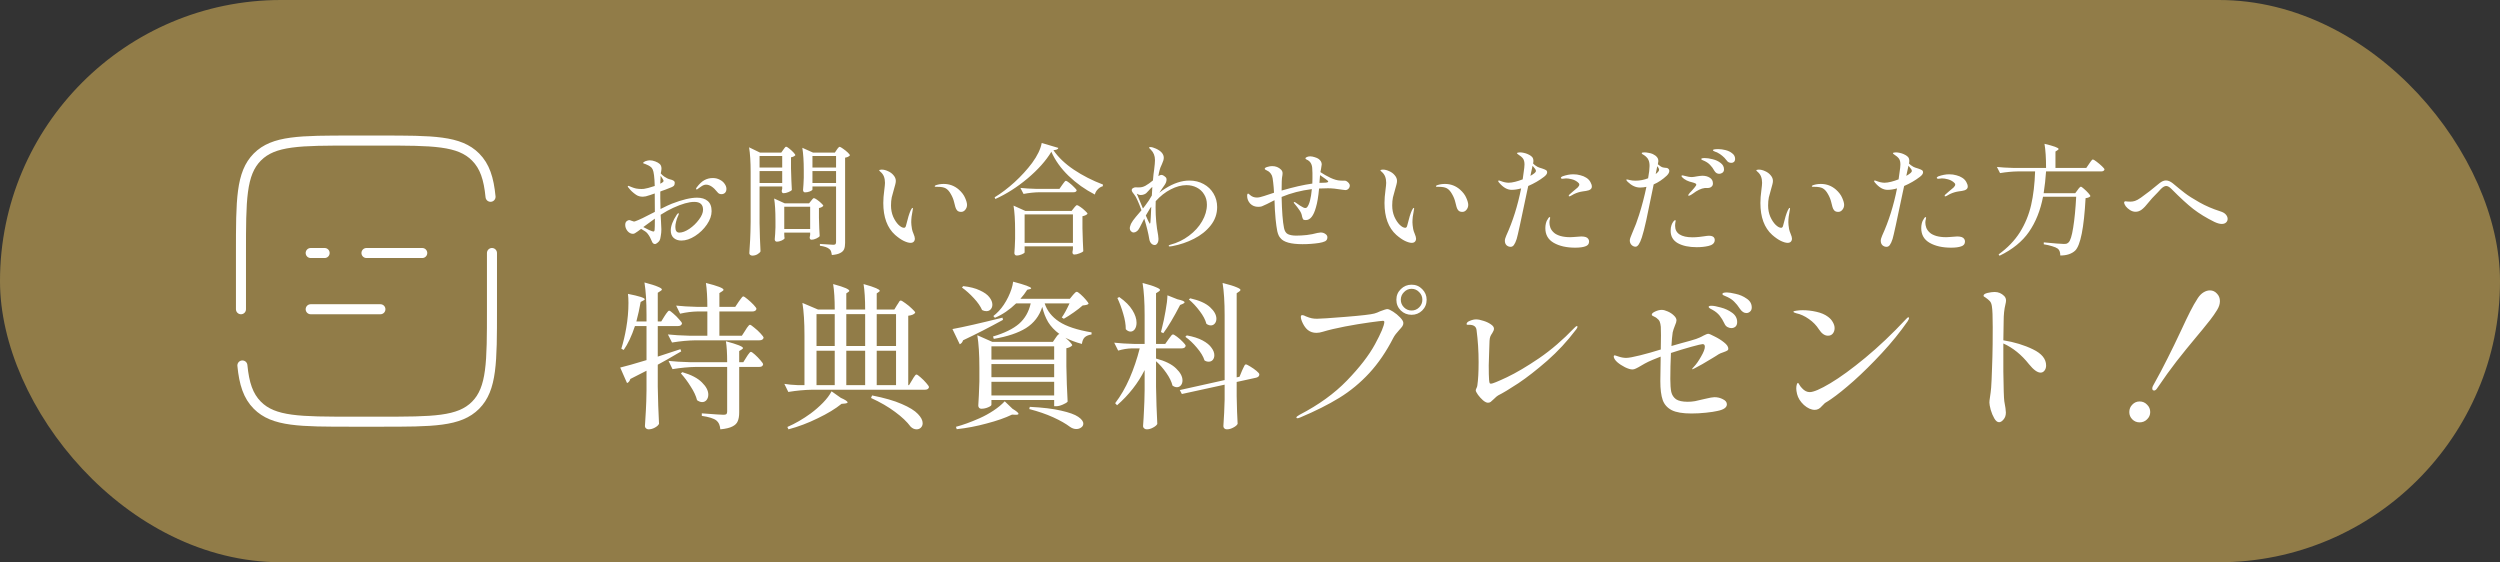 <svg width="249" height="56" viewBox="0 0 249 56" fill="none" xmlns="http://www.w3.org/2000/svg">
<rect x="0" y="0" width="249" height="56" fill="#333333" stroke="none"/>
<rect width="249" height="56" rx="28" fill="#917C48"/>
<path d="M24 30.8V25.2C24 19.921 24 17.28 25.628 15.641C27.254 14 29.874 14 35.111 14H37.889C43.126 14 45.746 14 47.372 15.641C48.281 16.555 48.682 17.78 48.858 19.6M49 25.2V30.8C49 36.079 49 38.72 47.372 40.359C45.746 42 43.126 42 37.889 42H35.111C29.874 42 27.254 42 25.628 40.359C24.719 39.445 24.318 38.22 24.142 36.4M30.944 30.8H37.889M30.944 25.2H32.333M42.056 25.2H36.5" stroke="white" stroke-linecap="round"/>
<path d="M69.424 19.688C69.872 19.688 70.224 19.796 70.48 20.012C70.744 20.228 70.876 20.568 70.876 21.032C70.876 21.464 70.72 21.908 70.408 22.364C70.096 22.82 69.704 23.2 69.232 23.504C68.76 23.808 68.304 23.96 67.864 23.96C67.552 23.96 67.296 23.872 67.096 23.696C66.904 23.52 66.808 23.272 66.808 22.952C66.808 22.512 67.008 21.988 67.408 21.38C67.48 21.284 67.532 21.236 67.564 21.236C67.596 21.236 67.612 21.256 67.612 21.296C67.612 21.336 67.572 21.44 67.492 21.608C67.436 21.736 67.384 21.896 67.336 22.088C67.288 22.272 67.264 22.444 67.264 22.604C67.264 22.98 67.396 23.168 67.66 23.168C67.948 23.168 68.28 23.044 68.656 22.796C69.032 22.54 69.352 22.232 69.616 21.872C69.888 21.512 70.024 21.184 70.024 20.888C70.024 20.368 69.732 20.108 69.148 20.108C68.612 20.108 67.916 20.304 67.06 20.696C66.668 20.872 66.248 21.104 65.8 21.392L65.836 22.064C65.86 22.448 65.872 22.708 65.872 22.844C65.872 23.068 65.852 23.288 65.812 23.504C65.78 23.72 65.744 23.864 65.704 23.936C65.656 24.024 65.58 24.108 65.476 24.188C65.372 24.268 65.296 24.308 65.248 24.308C65.096 24.308 64.988 24.216 64.924 24.032C64.812 23.744 64.676 23.496 64.516 23.288C64.452 23.2 64.368 23.12 64.264 23.048C64.16 22.976 64.024 22.892 63.856 22.796L63.532 23.036C63.412 23.124 63.316 23.188 63.244 23.228C63.18 23.268 63.112 23.288 63.04 23.288C62.84 23.288 62.66 23.196 62.5 23.012C62.348 22.82 62.272 22.616 62.272 22.4C62.272 22.24 62.316 22.12 62.404 22.04C62.5 21.96 62.588 21.92 62.668 21.92C62.716 21.92 62.796 21.944 62.908 21.992C63.028 22.04 63.104 22.064 63.136 22.064L63.232 22.052C63.592 21.932 64.256 21.616 65.224 21.104C65.224 20.248 65.22 19.636 65.212 19.268C64.884 19.388 64.588 19.484 64.324 19.556C64.156 19.58 64.056 19.592 64.024 19.592C63.76 19.592 63.536 19.528 63.352 19.4C63.048 19.192 62.804 18.964 62.62 18.716C62.556 18.652 62.524 18.6 62.524 18.56C62.524 18.528 62.544 18.512 62.584 18.512C62.616 18.512 62.672 18.532 62.752 18.572C62.832 18.604 62.892 18.628 62.932 18.644C63.044 18.692 63.184 18.736 63.352 18.776C63.528 18.808 63.708 18.824 63.892 18.824C64.004 18.824 64.084 18.82 64.132 18.812C64.34 18.788 64.7 18.692 65.212 18.524C65.188 17.66 65.12 17.112 65.008 16.88C64.952 16.752 64.868 16.652 64.756 16.58C64.652 16.508 64.548 16.452 64.444 16.412C64.348 16.372 64.284 16.344 64.252 16.328C64.228 16.32 64.188 16.308 64.132 16.292C64.084 16.276 64.06 16.256 64.06 16.232C64.06 16.176 64.136 16.116 64.288 16.052C64.456 15.996 64.596 15.968 64.708 15.968C64.892 15.968 65.076 16.004 65.26 16.076C65.452 16.148 65.6 16.232 65.704 16.328C65.824 16.432 65.884 16.592 65.884 16.808C65.884 16.872 65.876 16.944 65.86 17.024C65.844 17.104 65.832 17.164 65.824 17.204C65.824 17.236 65.82 17.26 65.812 17.276C65.932 17.412 66.048 17.516 66.16 17.588C66.368 17.732 66.56 17.824 66.736 17.864C66.888 17.896 67.004 17.94 67.084 17.996C67.164 18.044 67.204 18.116 67.204 18.212C67.204 18.332 67.18 18.424 67.132 18.488C67.084 18.544 67.004 18.596 66.892 18.644L66.256 18.896C66.16 18.928 66.068 18.96 65.98 18.992C65.9 19.024 65.828 19.052 65.764 19.076V19.724C65.764 19.972 65.772 20.336 65.788 20.816C66.348 20.536 66.724 20.36 66.916 20.288C67.948 19.888 68.784 19.688 69.424 19.688ZM65.8 17.504C65.784 17.728 65.776 17.904 65.776 18.032L65.764 18.296C65.828 18.272 65.872 18.248 65.896 18.224C65.92 18.208 65.956 18.184 66.004 18.152C66.06 18.112 66.088 18.068 66.088 18.02C66.088 17.972 66.064 17.912 66.016 17.84C66 17.808 65.928 17.696 65.8 17.504ZM70.996 17.732C71.252 17.732 71.484 17.788 71.692 17.9C71.9 18.004 72.06 18.14 72.172 18.308C72.292 18.476 72.352 18.644 72.352 18.812C72.352 18.98 72.304 19.112 72.208 19.208C72.112 19.296 71.996 19.34 71.86 19.34C71.684 19.34 71.548 19.272 71.452 19.136C71.06 18.64 70.684 18.392 70.324 18.392C70.164 18.392 69.992 18.46 69.808 18.596C69.736 18.636 69.656 18.692 69.568 18.764C69.48 18.836 69.424 18.872 69.4 18.872C69.352 18.872 69.328 18.848 69.328 18.8C69.328 18.768 69.348 18.724 69.388 18.668C69.652 18.316 69.912 18.072 70.168 17.936C70.424 17.8 70.7 17.732 70.996 17.732ZM65.2 22.892C65.216 22.78 65.224 22.408 65.224 21.776C64.968 21.952 64.584 22.232 64.072 22.616C64.208 22.696 64.396 22.792 64.636 22.904C64.876 23.008 65.02 23.06 65.068 23.06C65.148 23.06 65.192 23.004 65.2 22.892ZM78.016 14.912C78.04 14.88 78.072 14.836 78.112 14.78C78.152 14.724 78.184 14.684 78.208 14.66C78.24 14.628 78.272 14.612 78.304 14.612C78.352 14.612 78.452 14.672 78.604 14.792C78.756 14.912 78.896 15.04 79.024 15.176C79.152 15.312 79.216 15.408 79.216 15.464C79.112 15.568 78.968 15.636 78.784 15.668V16.772C78.808 17.7 78.836 18.416 78.868 18.92C78.82 18.992 78.704 19.064 78.52 19.136C78.344 19.208 78.188 19.244 78.052 19.244C77.924 19.244 77.86 19.164 77.86 19.004C77.868 18.996 77.884 18.928 77.908 18.8V18.572H75.652V22.22C75.668 23.212 75.7 24.152 75.748 25.04C75.692 25.144 75.588 25.24 75.436 25.328C75.284 25.416 75.116 25.46 74.932 25.46C74.852 25.46 74.78 25.436 74.716 25.388C74.66 25.34 74.632 25.284 74.632 25.22C74.664 24.748 74.692 24.292 74.716 23.852C74.74 23.404 74.756 22.82 74.764 22.1V17.132C74.764 16.124 74.712 15.304 74.608 14.672L75.7 15.2H77.812L78.016 14.912ZM80.92 18.872C80.92 18.928 80.836 18.992 80.668 19.064C80.508 19.128 80.344 19.16 80.176 19.16C80.12 19.16 80.072 19.136 80.032 19.088C80 19.04 79.984 18.984 79.984 18.92C80.016 18.592 80.04 18.184 80.056 17.696V16.964C80.056 16.068 80.008 15.32 79.912 14.72L80.98 15.2H83.152L83.344 14.912C83.36 14.888 83.388 14.848 83.428 14.792C83.468 14.736 83.504 14.696 83.536 14.672C83.568 14.64 83.6 14.624 83.632 14.624C83.68 14.624 83.788 14.684 83.956 14.804C84.132 14.924 84.292 15.052 84.436 15.188C84.58 15.324 84.652 15.42 84.652 15.476C84.612 15.524 84.548 15.572 84.46 15.62C84.372 15.66 84.276 15.688 84.172 15.704V24.2C84.172 24.456 84.14 24.66 84.076 24.812C84.012 24.972 83.884 25.1 83.692 25.196C83.508 25.3 83.228 25.368 82.852 25.4C82.828 25.248 82.8 25.124 82.768 25.028C82.736 24.932 82.68 24.856 82.6 24.8C82.432 24.648 82.12 24.54 81.664 24.476V24.296C82.408 24.352 82.852 24.38 82.996 24.38C83.1 24.38 83.172 24.36 83.212 24.32C83.252 24.272 83.272 24.2 83.272 24.104V18.572H80.92V18.872ZM77.908 16.688V15.536H75.652V16.688H77.908ZM83.272 16.688V15.536H80.92V16.688H83.272ZM75.652 17.036V18.224H77.908V17.036H75.652ZM80.92 17.036V18.224H83.272V17.036H80.92ZM78.112 23.372C78.12 23.452 78.124 23.524 78.124 23.588C78.132 23.652 78.14 23.696 78.148 23.72C78.132 23.792 78.04 23.868 77.872 23.948C77.704 24.028 77.532 24.068 77.356 24.068C77.3 24.068 77.252 24.044 77.212 23.996C77.18 23.948 77.164 23.892 77.164 23.828C77.196 23.524 77.22 23.132 77.236 22.652V21.944C77.236 21.032 77.192 20.308 77.104 19.772L78.16 20.252H80.584L80.788 20C80.804 19.976 80.832 19.94 80.872 19.892C80.912 19.836 80.948 19.796 80.98 19.772C81.012 19.748 81.044 19.736 81.076 19.736C81.124 19.736 81.224 19.788 81.376 19.892C81.528 19.996 81.668 20.112 81.796 20.24C81.932 20.36 82 20.448 82 20.504C81.904 20.616 81.76 20.688 81.568 20.72V21.68C81.584 22.464 81.608 23.076 81.64 23.516C81.6 23.588 81.488 23.668 81.304 23.756C81.128 23.836 80.972 23.876 80.836 23.876C80.708 23.876 80.644 23.796 80.644 23.636C80.652 23.62 80.668 23.544 80.692 23.408V23.168H78.112V23.372ZM78.112 20.588V22.808H80.692V20.588H78.112ZM90.688 24.188C90.512 24.188 90.288 24.124 90.016 23.996C89.752 23.868 89.464 23.668 89.152 23.396C88.368 22.692 87.976 21.632 87.976 20.216C87.976 19.84 88.008 19.42 88.072 18.956C88.12 18.588 88.144 18.34 88.144 18.212C88.144 17.972 88.108 17.76 88.036 17.576C87.964 17.392 87.84 17.228 87.664 17.084C87.6 17.028 87.568 16.988 87.568 16.964C87.568 16.94 87.592 16.924 87.64 16.916C87.696 16.9 87.752 16.892 87.808 16.892C88.016 16.892 88.228 16.944 88.444 17.048C88.668 17.144 88.852 17.28 88.996 17.456C89.148 17.632 89.224 17.82 89.224 18.02C89.224 18.124 89.204 18.248 89.164 18.392C89.132 18.536 89.092 18.68 89.044 18.824C88.948 19.144 88.872 19.424 88.816 19.664C88.768 19.896 88.744 20.164 88.744 20.468C88.744 20.868 88.816 21.24 88.96 21.584C89.112 21.92 89.288 22.188 89.488 22.388C89.696 22.588 89.88 22.688 90.04 22.688C90.144 22.688 90.212 22.608 90.244 22.448C90.412 21.744 90.568 21.24 90.712 20.936C90.784 20.784 90.844 20.708 90.892 20.708C90.916 20.708 90.928 20.732 90.928 20.78C90.928 20.78 90.916 20.852 90.892 20.996C90.804 21.404 90.76 21.784 90.76 22.136C90.76 22.296 90.784 22.52 90.832 22.808C90.856 22.944 90.908 23.104 90.988 23.288C91.076 23.496 91.12 23.656 91.12 23.768C91.12 23.896 91.08 24 91 24.08C90.928 24.152 90.824 24.188 90.688 24.188ZM95.728 21.104C95.56 21.104 95.432 21.06 95.344 20.972C95.256 20.884 95.192 20.764 95.152 20.612C95.144 20.58 95.104 20.424 95.032 20.144C94.968 19.864 94.856 19.588 94.696 19.316C94.544 19.044 94.372 18.856 94.18 18.752C93.996 18.656 93.74 18.608 93.412 18.608H93.208C93.136 18.608 93.1 18.588 93.1 18.548C93.1 18.508 93.144 18.472 93.232 18.44C93.472 18.36 93.728 18.32 94 18.32C94.568 18.32 95.068 18.508 95.5 18.884C95.796 19.148 96.004 19.424 96.124 19.712C96.252 20 96.316 20.232 96.316 20.408C96.316 20.592 96.256 20.756 96.136 20.9C96.024 21.036 95.888 21.104 95.728 21.104ZM104.716 15.116C104.18 16.004 103.392 16.888 102.352 17.768C101.312 18.64 100.24 19.324 99.136 19.82L99.064 19.652C99.712 19.26 100.372 18.76 101.044 18.152C101.716 17.536 102.3 16.896 102.796 16.232C103.324 15.512 103.644 14.848 103.756 14.24L105.412 14.732C105.396 14.804 105.348 14.856 105.268 14.888C105.188 14.92 105.072 14.944 104.92 14.96C105.408 15.672 106.088 16.32 106.96 16.904C107.832 17.488 108.796 17.98 109.852 18.38L109.84 18.548C109.64 18.604 109.468 18.712 109.324 18.872C109.18 19.024 109.088 19.192 109.048 19.376C108.08 18.88 107.208 18.26 106.432 17.516C105.664 16.772 105.092 15.972 104.716 15.116ZM103.504 19.148C103.008 19.156 102.488 19.212 101.944 19.316L101.632 18.716C102.072 18.764 102.604 18.796 103.228 18.812H105.52L105.796 18.416C105.828 18.368 105.872 18.308 105.928 18.236C105.984 18.156 106.028 18.1 106.06 18.068C106.1 18.028 106.136 18.008 106.168 18.008C106.216 18.008 106.328 18.076 106.504 18.212C106.68 18.348 106.844 18.496 106.996 18.656C107.156 18.808 107.236 18.912 107.236 18.968C107.204 19.088 107.1 19.148 106.924 19.148H103.504ZM102.052 25.136C102.052 25.184 101.964 25.248 101.788 25.328C101.612 25.408 101.432 25.448 101.248 25.448C101.184 25.448 101.132 25.424 101.092 25.376C101.052 25.328 101.032 25.272 101.032 25.208C101.064 24.832 101.088 24.356 101.104 23.78V22.94C101.104 21.932 101.052 21.112 100.948 20.48L102.124 21.008H106.732L106.96 20.72C106.984 20.696 107.016 20.656 107.056 20.6C107.104 20.544 107.144 20.504 107.176 20.48C107.208 20.448 107.24 20.432 107.272 20.432C107.32 20.432 107.432 20.492 107.608 20.612C107.784 20.732 107.944 20.864 108.088 21.008C108.24 21.144 108.316 21.24 108.316 21.296C108.22 21.408 108.052 21.488 107.812 21.536V22.724C107.836 23.716 107.864 24.48 107.896 25.016C107.848 25.088 107.724 25.16 107.524 25.232C107.324 25.312 107.152 25.352 107.008 25.352C106.88 25.352 106.816 25.272 106.816 25.112C106.816 25.096 106.832 24.996 106.864 24.812V24.536H102.052V25.136ZM102.052 21.356V24.188H106.864V21.356H102.052ZM118.456 17.984C118.992 17.984 119.468 18.1 119.884 18.332C120.308 18.564 120.636 18.88 120.868 19.28C121.108 19.68 121.228 20.128 121.228 20.624C121.228 21.304 121.012 21.916 120.58 22.46C120.156 22.996 119.604 23.436 118.924 23.78C118.252 24.124 117.536 24.368 116.776 24.512C116.672 24.536 116.588 24.548 116.524 24.548C116.444 24.548 116.404 24.528 116.404 24.488C116.404 24.44 116.452 24.404 116.548 24.38C117.244 24.196 117.868 23.896 118.42 23.48C118.98 23.064 119.416 22.584 119.728 22.04C120.048 21.488 120.208 20.936 120.208 20.384C120.208 19.992 120.116 19.652 119.932 19.364C119.756 19.068 119.512 18.84 119.2 18.68C118.888 18.52 118.544 18.44 118.168 18.44C117.672 18.44 117.152 18.58 116.608 18.86C116.072 19.132 115.572 19.524 115.108 20.036C115.1 20.172 115.096 20.376 115.096 20.648C115.096 21.648 115.18 22.572 115.348 23.42C115.372 23.564 115.384 23.688 115.384 23.792C115.384 23.992 115.344 24.144 115.264 24.248C115.192 24.352 115.108 24.404 115.012 24.404C114.884 24.404 114.768 24.352 114.664 24.248C114.568 24.144 114.504 24.008 114.472 23.84C114.384 23.272 114.216 22.584 113.968 21.776C113.864 21.968 113.712 22.264 113.512 22.664C113.432 22.832 113.336 22.956 113.224 23.036C113.12 23.116 113.016 23.156 112.912 23.156C112.816 23.156 112.728 23.116 112.648 23.036C112.568 22.948 112.528 22.844 112.528 22.724C112.528 22.644 112.544 22.568 112.576 22.496C112.616 22.336 112.708 22.156 112.852 21.956C113.004 21.748 113.224 21.48 113.512 21.152L113.692 20.936C113.38 20.096 113.144 19.584 112.984 19.4C112.808 19.192 112.72 19.04 112.72 18.944C112.72 18.856 112.76 18.788 112.84 18.74C112.928 18.684 113.016 18.656 113.104 18.656L113.344 18.668C113.512 18.668 113.648 18.656 113.752 18.632C113.856 18.608 113.968 18.564 114.088 18.5C114.328 18.364 114.576 18.188 114.832 17.972C114.872 17.492 114.912 17.136 114.952 16.904C115.008 16.464 115.036 16.144 115.036 15.944C115.036 15.528 114.9 15.184 114.628 14.912C114.604 14.88 114.568 14.844 114.52 14.804C114.472 14.764 114.448 14.732 114.448 14.708C114.448 14.668 114.488 14.648 114.568 14.648C114.72 14.648 114.908 14.7 115.132 14.804C115.652 15.044 115.912 15.348 115.912 15.716C115.912 15.876 115.852 16.084 115.732 16.34C115.604 16.604 115.524 16.812 115.492 16.964C115.452 17.1 115.412 17.292 115.372 17.54C115.492 17.46 115.592 17.42 115.672 17.42C115.784 17.42 115.916 17.488 116.068 17.624C116.148 17.68 116.188 17.768 116.188 17.888C116.188 18.072 116.112 18.268 115.96 18.476C115.904 18.548 115.804 18.692 115.66 18.908C115.58 19.036 115.516 19.132 115.468 19.196C115.676 19.028 115.88 18.884 116.08 18.764C116.912 18.244 117.704 17.984 118.456 17.984ZM113.836 20.768C113.844 20.752 113.924 20.648 114.076 20.456C114.324 20.136 114.54 19.808 114.724 19.472L114.772 18.62C114.684 18.684 114.604 18.76 114.532 18.848C114.46 18.928 114.412 18.98 114.388 19.004C114.308 19.1 114.236 19.176 114.172 19.232C114.108 19.288 114.032 19.332 113.944 19.364C113.848 19.404 113.736 19.424 113.608 19.424C113.496 19.424 113.368 19.38 113.224 19.292L113.836 20.768ZM114.664 20.588C114.632 20.62 114.592 20.676 114.544 20.756C114.4 20.98 114.26 21.216 114.124 21.464C114.324 21.936 114.452 22.204 114.508 22.268L114.52 22.28C114.536 22.28 114.548 22.264 114.556 22.232C114.572 22.192 114.58 22.168 114.58 22.16L114.616 21.644C114.616 21.516 114.624 21.348 114.64 21.14L114.664 20.588ZM134.152 18.068C134.232 18.116 134.3 18.18 134.356 18.26C134.412 18.332 134.44 18.404 134.44 18.476C134.44 18.596 134.396 18.704 134.308 18.8C134.22 18.888 134.116 18.932 133.996 18.932C133.94 18.932 133.84 18.92 133.696 18.896C133.12 18.8 132.644 18.752 132.268 18.752C132.044 18.752 131.748 18.76 131.38 18.776C131.308 19.576 131.204 20.2 131.068 20.648C130.836 21.496 130.5 21.92 130.06 21.92C129.924 21.92 129.836 21.896 129.796 21.848C129.756 21.792 129.72 21.7 129.688 21.572C129.656 21.348 129.572 21.14 129.436 20.948C129.308 20.756 129.144 20.54 128.944 20.3C128.888 20.252 128.86 20.204 128.86 20.156C128.86 20.132 128.872 20.12 128.896 20.12C128.936 20.12 128.988 20.14 129.052 20.18C129.1 20.212 129.244 20.312 129.484 20.48C129.732 20.64 129.904 20.72 130 20.72C130.072 20.72 130.132 20.696 130.18 20.648C130.412 20.376 130.572 19.772 130.66 18.836C129.572 18.972 128.568 19.232 127.648 19.616C127.68 21.064 127.76 22.096 127.888 22.712C127.952 23.024 128.084 23.228 128.284 23.324C128.492 23.42 128.764 23.468 129.1 23.468C129.428 23.468 129.78 23.448 130.156 23.408C130.54 23.36 130.888 23.292 131.2 23.204C131.36 23.172 131.472 23.156 131.536 23.156C131.72 23.156 131.876 23.204 132.004 23.3C132.14 23.388 132.208 23.5 132.208 23.636C132.208 23.82 132.132 23.952 131.98 24.032C131.828 24.104 131.628 24.16 131.38 24.2C130.844 24.28 130.296 24.32 129.736 24.32C128.584 24.32 127.852 24.12 127.54 23.72C127.396 23.576 127.288 23.344 127.216 23.024C127.152 22.704 127.096 22.3 127.048 21.812C126.992 21.22 126.956 20.596 126.94 19.94L126.82 20C126.492 20.16 126.28 20.268 126.184 20.324C125.952 20.436 125.784 20.512 125.68 20.552C125.584 20.584 125.464 20.6 125.32 20.6C124.992 20.6 124.724 20.492 124.516 20.276C124.316 20.052 124.216 19.8 124.216 19.52C124.216 19.44 124.224 19.38 124.24 19.34C124.264 19.3 124.288 19.28 124.312 19.28C124.344 19.28 124.404 19.324 124.492 19.412C124.684 19.588 124.916 19.676 125.188 19.676C125.364 19.676 125.604 19.624 125.908 19.52L126.892 19.196C126.876 18.836 126.848 18.492 126.808 18.164C126.776 17.836 126.736 17.616 126.688 17.504C126.624 17.36 126.552 17.252 126.472 17.18C126.4 17.1 126.308 17.036 126.196 16.988C126.044 16.924 125.968 16.864 125.968 16.808C125.968 16.736 126.052 16.676 126.22 16.628C126.396 16.572 126.556 16.544 126.7 16.544C127.06 16.544 127.356 16.66 127.588 16.892C127.692 16.996 127.744 17.116 127.744 17.252C127.744 17.316 127.74 17.376 127.732 17.432C127.724 17.48 127.716 17.528 127.708 17.576C127.668 17.752 127.648 18.22 127.648 18.98C128.824 18.636 129.844 18.404 130.708 18.284L130.72 17.804C130.728 17.404 130.72 17.04 130.696 16.712C130.656 16.304 130.472 16.032 130.144 15.896C130.064 15.856 130.024 15.82 130.024 15.788C130.024 15.724 130.076 15.672 130.18 15.632C130.284 15.592 130.388 15.572 130.492 15.572C130.628 15.572 130.78 15.6 130.948 15.656C131.116 15.704 131.248 15.764 131.344 15.836C131.544 15.988 131.644 16.168 131.644 16.376C131.644 16.416 131.62 16.572 131.572 16.844C131.54 16.996 131.52 17.096 131.512 17.144C131.824 17.352 132.164 17.544 132.532 17.72C132.9 17.888 133.216 17.976 133.48 17.984C133.568 17.992 133.652 17.996 133.732 17.996C133.82 17.988 133.9 17.988 133.972 17.996C134.044 18.004 134.104 18.028 134.152 18.068ZM131.836 18.2C132.14 18.2 132.292 18.16 132.292 18.08C132.292 18.04 132.208 17.96 132.04 17.84C131.872 17.712 131.684 17.58 131.476 17.444L131.416 18.212L131.836 18.2ZM140.608 24.188C140.432 24.188 140.208 24.124 139.936 23.996C139.672 23.868 139.384 23.668 139.072 23.396C138.288 22.692 137.896 21.632 137.896 20.216C137.896 19.84 137.928 19.42 137.992 18.956C138.04 18.588 138.064 18.34 138.064 18.212C138.064 17.972 138.028 17.76 137.956 17.576C137.884 17.392 137.76 17.228 137.584 17.084C137.52 17.028 137.488 16.988 137.488 16.964C137.488 16.94 137.512 16.924 137.56 16.916C137.616 16.9 137.672 16.892 137.728 16.892C137.936 16.892 138.148 16.944 138.364 17.048C138.588 17.144 138.772 17.28 138.916 17.456C139.068 17.632 139.144 17.82 139.144 18.02C139.144 18.124 139.124 18.248 139.084 18.392C139.052 18.536 139.012 18.68 138.964 18.824C138.868 19.144 138.792 19.424 138.736 19.664C138.688 19.896 138.664 20.164 138.664 20.468C138.664 20.868 138.736 21.24 138.88 21.584C139.032 21.92 139.208 22.188 139.408 22.388C139.616 22.588 139.8 22.688 139.96 22.688C140.064 22.688 140.132 22.608 140.164 22.448C140.332 21.744 140.488 21.24 140.632 20.936C140.704 20.784 140.764 20.708 140.812 20.708C140.836 20.708 140.848 20.732 140.848 20.78C140.848 20.78 140.836 20.852 140.812 20.996C140.724 21.404 140.68 21.784 140.68 22.136C140.68 22.296 140.704 22.52 140.752 22.808C140.776 22.944 140.828 23.104 140.908 23.288C140.996 23.496 141.04 23.656 141.04 23.768C141.04 23.896 141 24 140.92 24.08C140.848 24.152 140.744 24.188 140.608 24.188ZM145.648 21.104C145.48 21.104 145.352 21.06 145.264 20.972C145.176 20.884 145.112 20.764 145.072 20.612C145.064 20.58 145.024 20.424 144.952 20.144C144.888 19.864 144.776 19.588 144.616 19.316C144.464 19.044 144.292 18.856 144.1 18.752C143.916 18.656 143.66 18.608 143.332 18.608H143.128C143.056 18.608 143.02 18.588 143.02 18.548C143.02 18.508 143.064 18.472 143.152 18.44C143.392 18.36 143.648 18.32 143.92 18.32C144.488 18.32 144.988 18.508 145.42 18.884C145.716 19.148 145.924 19.424 146.044 19.712C146.172 20 146.236 20.232 146.236 20.408C146.236 20.592 146.176 20.756 146.056 20.9C145.944 21.036 145.808 21.104 145.648 21.104ZM154.096 17.168C154.096 17.304 153.992 17.452 153.784 17.612C153.328 17.964 152.804 18.268 152.212 18.524C152.188 18.66 152.144 18.864 152.08 19.136C151.496 21.944 151.156 23.5 151.06 23.804C150.972 24.076 150.88 24.276 150.784 24.404C150.696 24.524 150.588 24.584 150.46 24.584C150.308 24.584 150.172 24.532 150.052 24.428C149.94 24.316 149.884 24.168 149.884 23.984C149.884 23.848 149.932 23.672 150.028 23.456C150.676 22.04 151.168 20.476 151.504 18.764C151.168 18.86 150.852 18.908 150.556 18.908C150.124 18.908 149.708 18.668 149.308 18.188C149.252 18.132 149.224 18.084 149.224 18.044C149.224 17.996 149.248 17.972 149.296 17.972C149.32 17.972 149.38 17.992 149.476 18.032C149.764 18.144 150.028 18.2 150.268 18.2C150.444 18.2 150.66 18.168 150.916 18.104C151.14 18.048 151.388 17.968 151.66 17.864C151.7 17.6 151.752 17.22 151.816 16.724C151.832 16.612 151.84 16.5 151.84 16.388C151.84 16.132 151.792 15.936 151.696 15.8C151.6 15.664 151.432 15.52 151.192 15.368C151.128 15.328 151.096 15.292 151.096 15.26C151.096 15.236 151.124 15.216 151.18 15.2C151.244 15.184 151.316 15.176 151.396 15.176C151.5 15.176 151.624 15.192 151.768 15.224C151.92 15.256 152.056 15.3 152.176 15.356C152.344 15.428 152.476 15.512 152.572 15.608C152.676 15.704 152.728 15.848 152.728 16.04C152.728 16.088 152.724 16.132 152.716 16.172C152.708 16.212 152.7 16.248 152.692 16.28C152.788 16.392 152.936 16.504 153.136 16.616C153.224 16.664 153.38 16.72 153.604 16.784C153.772 16.84 153.896 16.892 153.976 16.94C154.056 16.988 154.096 17.064 154.096 17.168ZM152.428 17.516C152.796 17.308 152.98 17.148 152.98 17.036C152.98 16.964 152.952 16.892 152.896 16.82C152.848 16.748 152.764 16.644 152.644 16.508L152.428 17.516ZM157.984 17.696C158.168 17.808 158.308 17.952 158.404 18.128C158.5 18.296 158.548 18.448 158.548 18.584C158.548 18.816 158.356 18.96 157.972 19.016C157.916 19.024 157.804 19.04 157.636 19.064C157.476 19.088 157.332 19.12 157.204 19.16C157.068 19.2 156.924 19.256 156.772 19.328C156.628 19.4 156.52 19.46 156.448 19.508C156.392 19.54 156.344 19.556 156.304 19.556C156.264 19.556 156.244 19.54 156.244 19.508C156.244 19.476 156.264 19.436 156.304 19.388C156.352 19.34 156.456 19.248 156.616 19.112C156.848 18.928 157.02 18.784 157.132 18.68C157.244 18.568 157.3 18.468 157.3 18.38C157.3 18.3 157.24 18.216 157.12 18.128C156.944 17.992 156.752 17.9 156.544 17.852C156.336 17.796 156.148 17.768 155.98 17.768C155.9 17.768 155.824 17.776 155.752 17.792C155.688 17.8 155.648 17.804 155.632 17.804C155.52 17.804 155.464 17.772 155.464 17.708C155.464 17.66 155.516 17.612 155.62 17.564C156.004 17.428 156.364 17.36 156.7 17.36C156.956 17.36 157.192 17.392 157.408 17.456C157.632 17.512 157.824 17.592 157.984 17.696ZM157.492 23.552C157.86 23.552 158.092 23.632 158.188 23.792C158.244 23.856 158.272 23.944 158.272 24.056C158.272 24.296 158.148 24.456 157.9 24.536C157.66 24.624 157.324 24.668 156.892 24.668C156.028 24.668 155.316 24.508 154.756 24.188C154.196 23.868 153.916 23.38 153.916 22.724C153.916 22.564 153.932 22.416 153.964 22.28C153.996 22.144 154.032 22.04 154.072 21.968C154.12 21.88 154.168 21.8 154.216 21.728C154.264 21.656 154.308 21.62 154.348 21.62C154.38 21.62 154.396 21.644 154.396 21.692C154.396 21.724 154.388 21.772 154.372 21.836C154.356 21.892 154.344 21.944 154.336 21.992C154.328 22.04 154.324 22.1 154.324 22.172C154.324 22.332 154.356 22.504 154.42 22.688C154.492 22.872 154.616 23.04 154.792 23.192C154.928 23.312 155.136 23.416 155.416 23.504C155.704 23.584 156.028 23.624 156.388 23.624C156.468 23.624 156.56 23.62 156.664 23.612C156.776 23.604 156.884 23.596 156.988 23.588C157.204 23.564 157.372 23.552 157.492 23.552ZM171.16 14.852C171.368 14.852 171.6 14.884 171.856 14.948C172.12 15.012 172.344 15.12 172.528 15.272C172.72 15.416 172.816 15.6 172.816 15.824C172.816 15.952 172.78 16.052 172.708 16.124C172.636 16.188 172.548 16.22 172.444 16.22C172.236 16.22 172.08 16.14 171.976 15.98C171.832 15.788 171.688 15.636 171.544 15.524C171.408 15.404 171.232 15.288 171.016 15.176C170.944 15.144 170.876 15.12 170.812 15.104C170.756 15.08 170.708 15.056 170.668 15.032C170.628 15.008 170.608 14.984 170.608 14.96C170.608 14.888 170.792 14.852 171.16 14.852ZM165.628 16.676C165.692 16.692 165.764 16.704 165.844 16.712C165.932 16.712 166 16.72 166.048 16.736C166.104 16.752 166.152 16.784 166.192 16.832C166.24 16.88 166.264 16.944 166.264 17.024C166.264 17.168 166.18 17.324 166.012 17.492C165.604 17.876 165.168 18.168 164.704 18.368L164.632 18.728C164.36 20.08 164.14 21.144 163.972 21.92C163.804 22.688 163.656 23.264 163.528 23.648C163.328 24.264 163.12 24.572 162.904 24.572C162.76 24.572 162.628 24.516 162.508 24.404C162.388 24.284 162.328 24.132 162.328 23.948C162.328 23.86 162.352 23.756 162.4 23.636C162.448 23.508 162.504 23.368 162.568 23.216C162.848 22.584 163.076 21.98 163.252 21.404C163.532 20.532 163.776 19.6 163.984 18.608C163.768 18.656 163.556 18.68 163.348 18.68C162.924 18.68 162.516 18.492 162.124 18.116C162.028 18.02 161.98 17.952 161.98 17.912C161.98 17.888 162 17.876 162.04 17.876C162.096 17.876 162.176 17.892 162.28 17.924C162.472 17.972 162.672 17.996 162.88 17.996C163.328 17.996 163.752 17.916 164.152 17.756C164.248 17.22 164.296 16.812 164.296 16.532C164.296 16.284 164.26 16.084 164.188 15.932C164.14 15.812 164.056 15.7 163.936 15.596C163.816 15.492 163.7 15.412 163.588 15.356C163.54 15.316 163.516 15.284 163.516 15.26C163.516 15.204 163.604 15.176 163.78 15.176C163.908 15.176 164.048 15.192 164.2 15.224C164.36 15.248 164.5 15.288 164.62 15.344C164.804 15.432 164.94 15.532 165.028 15.644C165.124 15.748 165.172 15.884 165.172 16.052C165.172 16.116 165.156 16.22 165.124 16.364C165.34 16.548 165.508 16.652 165.628 16.676ZM169.744 15.74C170 15.74 170.28 15.78 170.584 15.86C170.888 15.932 171.152 16.056 171.376 16.232C171.6 16.4 171.712 16.616 171.712 16.88C171.712 17.016 171.66 17.124 171.556 17.204C171.46 17.276 171.352 17.312 171.232 17.312C171.144 17.312 171.056 17.288 170.968 17.24C170.888 17.192 170.816 17.116 170.752 17.012C170.624 16.78 170.484 16.588 170.332 16.436C170.188 16.276 169.996 16.14 169.756 16.028C169.708 16.004 169.66 15.984 169.612 15.968C169.564 15.952 169.524 15.932 169.492 15.908C169.46 15.884 169.444 15.86 169.444 15.836C169.444 15.804 169.476 15.78 169.54 15.764C169.604 15.748 169.672 15.74 169.744 15.74ZM164.908 17.336C165.132 17.16 165.244 17.02 165.244 16.916C165.244 16.812 165.184 16.692 165.064 16.556L165.016 16.784L164.908 17.336ZM168.256 18.08C168.08 18.024 167.904 17.936 167.728 17.816C167.56 17.688 167.476 17.592 167.476 17.528C167.476 17.488 167.504 17.468 167.56 17.468C167.592 17.468 167.62 17.472 167.644 17.48C167.676 17.488 167.708 17.496 167.74 17.504C168.044 17.592 168.3 17.636 168.508 17.636C168.612 17.636 168.784 17.612 169.024 17.564C169.072 17.556 169.152 17.544 169.264 17.528C169.376 17.512 169.468 17.504 169.54 17.504C169.852 17.504 170.108 17.572 170.308 17.708C170.508 17.836 170.608 18.024 170.608 18.272C170.608 18.408 170.564 18.512 170.476 18.584C170.388 18.68 170.24 18.728 170.032 18.728C170.008 18.728 169.968 18.728 169.912 18.728C169.856 18.72 169.816 18.72 169.792 18.728C169.44 18.768 169.044 18.956 168.604 19.292L168.4 19.424C168.304 19.472 168.236 19.496 168.196 19.496C168.164 19.496 168.148 19.48 168.148 19.448C168.148 19.416 168.164 19.384 168.196 19.352C168.228 19.288 168.328 19.172 168.496 19.004C168.528 18.964 168.612 18.868 168.748 18.716C168.884 18.556 168.952 18.448 168.952 18.392C168.952 18.336 168.916 18.292 168.844 18.26C168.78 18.228 168.672 18.192 168.52 18.152L168.256 18.08ZM170.2 23.48C170.592 23.48 170.788 23.624 170.788 23.912C170.788 24.064 170.728 24.192 170.608 24.296C170.496 24.392 170.344 24.46 170.152 24.5C169.808 24.58 169.42 24.62 168.988 24.62C168.22 24.62 167.596 24.488 167.116 24.224C166.636 23.952 166.396 23.54 166.396 22.988C166.396 22.764 166.424 22.576 166.48 22.424C166.528 22.288 166.588 22.172 166.66 22.076C166.732 21.98 166.796 21.932 166.852 21.932C166.884 21.932 166.9 21.956 166.9 22.004L166.876 22.1C166.852 22.244 166.84 22.372 166.84 22.484C166.84 22.868 166.988 23.156 167.284 23.348C167.58 23.54 168.012 23.636 168.58 23.636C168.764 23.636 168.976 23.624 169.216 23.6C169.456 23.568 169.612 23.548 169.684 23.54C169.94 23.5 170.112 23.48 170.2 23.48ZM178.048 24.188C177.872 24.188 177.648 24.124 177.376 23.996C177.112 23.868 176.824 23.668 176.512 23.396C175.728 22.692 175.336 21.632 175.336 20.216C175.336 19.84 175.368 19.42 175.432 18.956C175.48 18.588 175.504 18.34 175.504 18.212C175.504 17.972 175.468 17.76 175.396 17.576C175.324 17.392 175.2 17.228 175.024 17.084C174.96 17.028 174.928 16.988 174.928 16.964C174.928 16.94 174.952 16.924 175 16.916C175.056 16.9 175.112 16.892 175.168 16.892C175.376 16.892 175.588 16.944 175.804 17.048C176.028 17.144 176.212 17.28 176.356 17.456C176.508 17.632 176.584 17.82 176.584 18.02C176.584 18.124 176.564 18.248 176.524 18.392C176.492 18.536 176.452 18.68 176.404 18.824C176.308 19.144 176.232 19.424 176.176 19.664C176.128 19.896 176.104 20.164 176.104 20.468C176.104 20.868 176.176 21.24 176.32 21.584C176.472 21.92 176.648 22.188 176.848 22.388C177.056 22.588 177.24 22.688 177.4 22.688C177.504 22.688 177.572 22.608 177.604 22.448C177.772 21.744 177.928 21.24 178.072 20.936C178.144 20.784 178.204 20.708 178.252 20.708C178.276 20.708 178.288 20.732 178.288 20.78C178.288 20.78 178.276 20.852 178.252 20.996C178.164 21.404 178.12 21.784 178.12 22.136C178.12 22.296 178.144 22.52 178.192 22.808C178.216 22.944 178.268 23.104 178.348 23.288C178.436 23.496 178.48 23.656 178.48 23.768C178.48 23.896 178.44 24 178.36 24.08C178.288 24.152 178.184 24.188 178.048 24.188ZM183.088 21.104C182.92 21.104 182.792 21.06 182.704 20.972C182.616 20.884 182.552 20.764 182.512 20.612C182.504 20.58 182.464 20.424 182.392 20.144C182.328 19.864 182.216 19.588 182.056 19.316C181.904 19.044 181.732 18.856 181.54 18.752C181.356 18.656 181.1 18.608 180.772 18.608H180.568C180.496 18.608 180.46 18.588 180.46 18.548C180.46 18.508 180.504 18.472 180.592 18.44C180.832 18.36 181.088 18.32 181.36 18.32C181.928 18.32 182.428 18.508 182.86 18.884C183.156 19.148 183.364 19.424 183.484 19.712C183.612 20 183.676 20.232 183.676 20.408C183.676 20.592 183.616 20.756 183.496 20.9C183.384 21.036 183.248 21.104 183.088 21.104ZM191.536 17.168C191.536 17.304 191.432 17.452 191.224 17.612C190.768 17.964 190.244 18.268 189.652 18.524C189.628 18.66 189.584 18.864 189.52 19.136C188.936 21.944 188.596 23.5 188.5 23.804C188.412 24.076 188.32 24.276 188.224 24.404C188.136 24.524 188.028 24.584 187.9 24.584C187.748 24.584 187.612 24.532 187.492 24.428C187.38 24.316 187.324 24.168 187.324 23.984C187.324 23.848 187.372 23.672 187.468 23.456C188.116 22.04 188.608 20.476 188.944 18.764C188.608 18.86 188.292 18.908 187.996 18.908C187.564 18.908 187.148 18.668 186.748 18.188C186.692 18.132 186.664 18.084 186.664 18.044C186.664 17.996 186.688 17.972 186.736 17.972C186.76 17.972 186.82 17.992 186.916 18.032C187.204 18.144 187.468 18.2 187.708 18.2C187.884 18.2 188.1 18.168 188.356 18.104C188.58 18.048 188.828 17.968 189.1 17.864C189.14 17.6 189.192 17.22 189.256 16.724C189.272 16.612 189.28 16.5 189.28 16.388C189.28 16.132 189.232 15.936 189.136 15.8C189.04 15.664 188.872 15.52 188.632 15.368C188.568 15.328 188.536 15.292 188.536 15.26C188.536 15.236 188.564 15.216 188.62 15.2C188.684 15.184 188.756 15.176 188.836 15.176C188.94 15.176 189.064 15.192 189.208 15.224C189.36 15.256 189.496 15.3 189.616 15.356C189.784 15.428 189.916 15.512 190.012 15.608C190.116 15.704 190.168 15.848 190.168 16.04C190.168 16.088 190.164 16.132 190.156 16.172C190.148 16.212 190.14 16.248 190.132 16.28C190.228 16.392 190.376 16.504 190.576 16.616C190.664 16.664 190.82 16.72 191.044 16.784C191.212 16.84 191.336 16.892 191.416 16.94C191.496 16.988 191.536 17.064 191.536 17.168ZM189.868 17.516C190.236 17.308 190.42 17.148 190.42 17.036C190.42 16.964 190.392 16.892 190.336 16.82C190.288 16.748 190.204 16.644 190.084 16.508L189.868 17.516ZM195.424 17.696C195.608 17.808 195.748 17.952 195.844 18.128C195.94 18.296 195.988 18.448 195.988 18.584C195.988 18.816 195.796 18.96 195.412 19.016C195.356 19.024 195.244 19.04 195.076 19.064C194.916 19.088 194.772 19.12 194.644 19.16C194.508 19.2 194.364 19.256 194.212 19.328C194.068 19.4 193.96 19.46 193.888 19.508C193.832 19.54 193.784 19.556 193.744 19.556C193.704 19.556 193.684 19.54 193.684 19.508C193.684 19.476 193.704 19.436 193.744 19.388C193.792 19.34 193.896 19.248 194.056 19.112C194.288 18.928 194.46 18.784 194.572 18.68C194.684 18.568 194.74 18.468 194.74 18.38C194.74 18.3 194.68 18.216 194.56 18.128C194.384 17.992 194.192 17.9 193.984 17.852C193.776 17.796 193.588 17.768 193.42 17.768C193.34 17.768 193.264 17.776 193.192 17.792C193.128 17.8 193.088 17.804 193.072 17.804C192.96 17.804 192.904 17.772 192.904 17.708C192.904 17.66 192.956 17.612 193.06 17.564C193.444 17.428 193.804 17.36 194.14 17.36C194.396 17.36 194.632 17.392 194.848 17.456C195.072 17.512 195.264 17.592 195.424 17.696ZM194.932 23.552C195.3 23.552 195.532 23.632 195.628 23.792C195.684 23.856 195.712 23.944 195.712 24.056C195.712 24.296 195.588 24.456 195.34 24.536C195.1 24.624 194.764 24.668 194.332 24.668C193.468 24.668 192.756 24.508 192.196 24.188C191.636 23.868 191.356 23.38 191.356 22.724C191.356 22.564 191.372 22.416 191.404 22.28C191.436 22.144 191.472 22.04 191.512 21.968C191.56 21.88 191.608 21.8 191.656 21.728C191.704 21.656 191.748 21.62 191.788 21.62C191.82 21.62 191.836 21.644 191.836 21.692C191.836 21.724 191.828 21.772 191.812 21.836C191.796 21.892 191.784 21.944 191.776 21.992C191.768 22.04 191.764 22.1 191.764 22.172C191.764 22.332 191.796 22.504 191.86 22.688C191.932 22.872 192.056 23.04 192.232 23.192C192.368 23.312 192.576 23.416 192.856 23.504C193.144 23.584 193.468 23.624 193.828 23.624C193.908 23.624 194 23.62 194.104 23.612C194.216 23.604 194.324 23.596 194.428 23.588C194.644 23.564 194.812 23.552 194.932 23.552ZM206.932 18.92C206.964 18.88 206.996 18.836 207.028 18.788C207.068 18.74 207.108 18.696 207.148 18.656C207.188 18.616 207.224 18.596 207.256 18.596C207.304 18.596 207.404 18.664 207.556 18.8C207.716 18.936 207.864 19.08 208 19.232C208.136 19.384 208.204 19.488 208.204 19.544C208.108 19.648 207.948 19.712 207.724 19.736C207.564 22.704 207.216 24.448 206.68 24.968C206.328 25.288 205.836 25.448 205.204 25.448C205.204 25.12 205.12 24.892 204.952 24.764C204.848 24.684 204.664 24.604 204.4 24.524C204.144 24.444 203.864 24.38 203.56 24.332V24.14C204.64 24.244 205.304 24.296 205.552 24.296C205.672 24.296 205.764 24.288 205.828 24.272C205.892 24.248 205.956 24.208 206.02 24.152C206.204 23.992 206.36 23.5 206.488 22.676C206.624 21.844 206.724 20.816 206.788 19.592H203.488C203.224 20.96 202.756 22.128 202.084 23.096C201.42 24.056 200.444 24.848 199.156 25.472L199.06 25.34C199.956 24.692 200.664 23.956 201.184 23.132C201.704 22.3 202.076 21.396 202.3 20.42C202.524 19.444 202.656 18.328 202.696 17.072H201.004C200.436 17.08 199.836 17.136 199.204 17.24L198.892 16.628C199.332 16.676 199.864 16.708 200.488 16.724H203.788C203.788 15.74 203.736 14.94 203.632 14.324C204.568 14.548 205.036 14.72 205.036 14.84C205.036 14.88 205 14.92 204.928 14.96L204.724 15.092V16.724H207.796L208.084 16.304C208.124 16.248 208.168 16.184 208.216 16.112C208.272 16.032 208.316 15.976 208.348 15.944C208.388 15.904 208.424 15.884 208.456 15.884C208.504 15.884 208.624 15.956 208.816 16.1C209.008 16.244 209.188 16.396 209.356 16.556C209.524 16.716 209.608 16.824 209.608 16.88C209.592 16.944 209.556 16.992 209.5 17.024C209.444 17.056 209.376 17.072 209.296 17.072H203.788C203.74 17.792 203.66 18.516 203.548 19.244H206.692L206.932 18.92ZM221.284 22.304C221.084 22.304 220.84 22.236 220.552 22.1C219.744 21.7 219.044 21.272 218.452 20.816C217.868 20.36 217.14 19.692 216.268 18.812C216.076 18.62 215.904 18.524 215.752 18.524C215.6 18.524 215.424 18.624 215.224 18.824C215.088 18.96 214.988 19.068 214.924 19.148C214.476 19.596 214.168 19.932 214 20.156C213.744 20.484 213.516 20.724 213.316 20.876C213.124 21.02 212.92 21.092 212.704 21.092C212.512 21.092 212.328 21.036 212.152 20.924C211.976 20.812 211.832 20.684 211.72 20.54C211.616 20.388 211.564 20.264 211.564 20.168C211.564 20.136 211.576 20.108 211.6 20.084C211.624 20.06 211.656 20.048 211.696 20.048C211.736 20.048 211.804 20.056 211.9 20.072C211.996 20.08 212.092 20.084 212.188 20.084C212.34 20.084 212.492 20.06 212.644 20.012C212.796 19.964 212.992 19.856 213.232 19.688C213.48 19.512 213.776 19.292 214.12 19.028C214.464 18.756 214.78 18.5 215.068 18.26C215.3 18.068 215.52 17.972 215.728 17.972C215.944 17.972 216.172 18.068 216.412 18.26C216.868 18.644 217.268 18.968 217.612 19.232C217.956 19.496 218.44 19.804 219.064 20.156C219.688 20.508 220.376 20.804 221.128 21.044C221.392 21.124 221.58 21.232 221.692 21.368C221.812 21.504 221.872 21.648 221.872 21.8C221.872 21.944 221.82 22.064 221.716 22.16C221.612 22.256 221.468 22.304 221.284 22.304ZM66.192 31.48C66.234 31.417 66.286 31.338 66.349 31.243C66.423 31.138 66.481 31.064 66.523 31.022C66.565 30.97 66.607 30.943 66.649 30.943C66.712 30.943 66.849 31.038 67.059 31.227C67.27 31.406 67.465 31.601 67.643 31.811C67.833 32.011 67.927 32.148 67.927 32.221C67.885 32.39 67.754 32.474 67.533 32.474H65.513V35.519L67.77 34.778L67.849 34.999L67.407 35.251C66.754 35.64 66.123 35.998 65.513 36.324V38.502C65.534 39.806 65.576 41.042 65.639 42.21C65.576 42.347 65.439 42.473 65.229 42.589C65.019 42.705 64.808 42.762 64.598 42.762C64.503 42.762 64.419 42.731 64.345 42.668C64.272 42.605 64.235 42.531 64.235 42.447C64.277 41.91 64.308 41.384 64.33 40.869C64.361 40.343 64.382 39.68 64.393 38.88V36.924C63.835 37.218 63.299 37.492 62.783 37.744C62.72 37.955 62.61 38.092 62.452 38.155L61.773 36.608C62.31 36.482 63.183 36.235 64.393 35.867V32.474H63.241C62.915 33.463 62.541 34.257 62.12 34.857L61.884 34.73C62.084 34.089 62.247 33.4 62.373 32.663C62.52 31.811 62.594 30.98 62.594 30.17C62.594 29.823 62.578 29.523 62.546 29.27C63.662 29.491 64.219 29.67 64.219 29.807C64.219 29.839 64.172 29.881 64.077 29.933L63.809 30.075C63.693 30.738 63.551 31.385 63.383 32.016H64.393V31.369C64.393 30.044 64.324 28.965 64.188 28.134C64.829 28.303 65.276 28.445 65.529 28.56C65.792 28.666 65.923 28.755 65.923 28.829C65.923 28.881 65.876 28.934 65.781 28.986L65.513 29.16V32.016H65.86L66.192 31.48ZM74.239 32.9C74.281 32.837 74.334 32.753 74.397 32.647C74.471 32.542 74.529 32.469 74.571 32.426C74.613 32.374 74.655 32.348 74.697 32.348C74.76 32.348 74.902 32.442 75.123 32.632C75.355 32.81 75.565 33.005 75.754 33.215C75.954 33.426 76.054 33.568 76.054 33.642C76.012 33.81 75.875 33.894 75.644 33.894H69.3C68.553 33.905 67.764 33.978 66.933 34.115L66.523 33.31C67.102 33.373 67.801 33.415 68.622 33.436H70.452V31.022H69.474C68.916 31.033 68.338 31.106 67.738 31.243L67.344 30.438C67.922 30.501 68.622 30.543 69.442 30.564H70.452C70.452 29.628 70.405 28.834 70.31 28.182C71.478 28.476 72.062 28.702 72.062 28.86C72.062 28.913 72.014 28.965 71.92 29.018L71.651 29.192V30.564H73.23L73.577 30.044C73.629 29.981 73.687 29.902 73.75 29.807C73.813 29.712 73.866 29.644 73.908 29.602C73.95 29.549 73.992 29.523 74.034 29.523C74.097 29.523 74.234 29.612 74.445 29.791C74.665 29.97 74.871 30.159 75.06 30.359C75.249 30.559 75.344 30.696 75.344 30.77C75.302 30.938 75.165 31.022 74.934 31.022H71.651V33.436H73.892L74.239 32.9ZM74.35 35.567C74.381 35.514 74.429 35.441 74.492 35.346C74.566 35.241 74.623 35.167 74.665 35.125C74.708 35.072 74.75 35.046 74.792 35.046C74.855 35.046 74.986 35.135 75.186 35.314C75.386 35.493 75.57 35.682 75.739 35.882C75.917 36.082 76.007 36.219 76.007 36.293C75.975 36.461 75.849 36.545 75.628 36.545H73.624V41.074C73.624 41.432 73.577 41.721 73.482 41.942C73.398 42.163 73.219 42.342 72.945 42.478C72.683 42.615 72.283 42.71 71.746 42.762C71.725 42.552 71.683 42.373 71.62 42.226C71.557 42.089 71.467 41.973 71.352 41.879C71.099 41.679 70.615 41.526 69.9 41.421V41.169C71.131 41.263 71.851 41.311 72.062 41.311C72.198 41.311 72.293 41.29 72.346 41.248C72.398 41.195 72.425 41.111 72.425 40.995V36.545H69.348C68.601 36.556 67.812 36.629 66.981 36.766L66.586 35.945C67.165 36.009 67.864 36.051 68.685 36.072H72.425C72.425 35.188 72.383 34.494 72.299 33.989C73.435 34.294 74.003 34.52 74.003 34.667C74.003 34.709 73.961 34.757 73.876 34.809L73.624 34.967V36.072H74.034L74.35 35.567ZM67.959 37.066C68.853 37.329 69.505 37.671 69.916 38.092C70.337 38.502 70.547 38.907 70.547 39.307C70.547 39.517 70.489 39.696 70.373 39.843C70.258 39.98 70.11 40.048 69.931 40.048C69.774 40.048 69.605 39.985 69.427 39.859C69.321 39.438 69.111 38.986 68.795 38.502C68.49 38.007 68.164 37.571 67.817 37.192L67.959 37.066ZM89.341 30.391C89.372 30.349 89.415 30.286 89.467 30.201C89.52 30.107 89.562 30.038 89.593 29.996C89.635 29.954 89.677 29.933 89.72 29.933C89.783 29.933 89.935 30.023 90.177 30.201C90.419 30.37 90.64 30.554 90.84 30.754C91.05 30.943 91.156 31.075 91.156 31.148C91.05 31.306 90.819 31.406 90.461 31.448V38.36H90.54L90.856 37.839C90.898 37.776 90.945 37.697 90.998 37.602C91.061 37.497 91.114 37.423 91.156 37.381C91.198 37.329 91.24 37.303 91.282 37.303C91.345 37.303 91.476 37.392 91.676 37.571C91.887 37.75 92.081 37.944 92.26 38.155C92.439 38.355 92.528 38.491 92.528 38.565C92.486 38.733 92.35 38.817 92.118 38.817H80.883C80.136 38.828 79.347 38.902 78.516 39.038L78.121 38.233C78.49 38.297 78.942 38.339 79.478 38.36H80.125V33.405C80.125 32.079 80.057 31.001 79.92 30.17L81.482 30.833H83.139C83.139 29.802 83.087 28.955 82.981 28.292C83.592 28.46 84.013 28.597 84.244 28.702C84.475 28.808 84.591 28.897 84.591 28.971C84.591 29.002 84.559 29.039 84.496 29.081L84.291 29.223V30.833H86.169C86.169 29.802 86.117 28.955 86.011 28.292C86.611 28.46 87.026 28.597 87.258 28.702C87.5 28.808 87.621 28.892 87.621 28.955C87.621 29.008 87.589 29.05 87.526 29.081L87.321 29.223V30.833H89.073L89.341 30.391ZM83.139 34.462V31.29H81.325V34.462H83.139ZM86.169 34.462V31.29H84.291V34.462H86.169ZM89.246 34.462V31.29H87.321V34.462H89.246ZM83.139 34.935H81.325V38.36H83.139V34.935ZM84.291 38.36H86.169V34.935H84.291V38.36ZM89.246 34.935H87.321V38.36H89.246V34.935ZM83.739 39.622C84.191 39.822 84.418 39.975 84.418 40.08C84.418 40.132 84.339 40.169 84.181 40.19L83.818 40.222C83.208 40.716 82.419 41.195 81.451 41.658C80.494 42.131 79.52 42.499 78.532 42.762L78.421 42.526C79.2 42.189 79.973 41.742 80.741 41.184C81.193 40.848 81.603 40.49 81.972 40.111C82.35 39.722 82.634 39.343 82.824 38.975L83.739 39.622ZM86.863 39.386C88.084 39.627 89.067 39.911 89.814 40.238C90.572 40.564 91.108 40.895 91.424 41.232C91.739 41.558 91.897 41.863 91.897 42.147C91.897 42.326 91.839 42.473 91.724 42.589C91.608 42.705 91.466 42.762 91.298 42.762C91.077 42.762 90.877 42.673 90.698 42.494C90.34 42.01 89.825 41.521 89.151 41.027C88.478 40.522 87.679 40.059 86.753 39.638L86.863 39.386ZM104.048 30.217C104.29 30.954 104.768 31.559 105.484 32.032C106.199 32.505 107.277 32.863 108.719 33.105V33.31C108.414 33.363 108.187 33.458 108.04 33.594C107.893 33.731 107.798 33.952 107.756 34.257C107.135 34.089 106.588 33.883 106.115 33.642C106.294 33.789 106.452 33.936 106.588 34.083C106.725 34.231 106.794 34.336 106.794 34.399C106.741 34.462 106.662 34.52 106.557 34.573C106.452 34.625 106.336 34.662 106.21 34.683V36.482C106.231 37.723 106.273 38.896 106.336 40.001C106.262 40.096 106.099 40.196 105.847 40.301C105.605 40.406 105.389 40.459 105.2 40.459H104.995V39.843H98.746V40.316C98.746 40.39 98.635 40.474 98.414 40.569C98.194 40.664 97.967 40.711 97.736 40.711C97.641 40.711 97.567 40.679 97.515 40.616C97.462 40.553 97.436 40.48 97.436 40.395C97.478 39.806 97.515 39.007 97.546 37.997V36.624C97.546 35.298 97.478 34.22 97.341 33.389L98.84 34.052H104.868L105.137 33.657C105.168 33.615 105.221 33.542 105.294 33.436C105.379 33.331 105.452 33.273 105.515 33.263C105.042 32.916 104.669 32.521 104.395 32.079C104.132 31.627 103.937 31.122 103.811 30.564C103.517 31.48 102.975 32.184 102.186 32.679C101.407 33.163 100.34 33.521 98.983 33.752L98.904 33.515C100.04 33.179 100.902 32.758 101.491 32.253C102.081 31.737 102.47 31.059 102.659 30.217H101.207C100.545 30.859 99.84 31.338 99.093 31.653L98.935 31.48C99.124 31.332 99.309 31.164 99.487 30.975C99.835 30.607 100.145 30.144 100.418 29.586C100.692 29.018 100.855 28.508 100.908 28.055C102.107 28.371 102.707 28.592 102.707 28.718C102.707 28.75 102.664 28.776 102.58 28.797L102.312 28.86C102.112 29.176 101.886 29.476 101.633 29.76H106.557L106.841 29.413C106.872 29.381 106.915 29.334 106.967 29.27C107.03 29.197 107.083 29.144 107.125 29.113C107.167 29.081 107.209 29.065 107.251 29.065C107.314 29.065 107.441 29.149 107.63 29.318C107.819 29.486 107.998 29.67 108.166 29.87C108.335 30.059 108.419 30.191 108.419 30.265C108.335 30.349 108.14 30.401 107.835 30.422C107.614 30.622 107.325 30.849 106.967 31.101C106.609 31.354 106.273 31.569 105.957 31.748L105.752 31.622C105.973 31.317 106.231 30.849 106.525 30.217H104.048ZM97.815 30.88C97.657 30.512 97.383 30.117 96.994 29.697C96.605 29.276 96.21 28.923 95.811 28.639L95.937 28.497C96.61 28.571 97.162 28.713 97.594 28.923C98.036 29.123 98.351 29.349 98.541 29.602C98.74 29.854 98.84 30.102 98.84 30.343C98.84 30.533 98.783 30.691 98.667 30.817C98.562 30.933 98.42 30.991 98.241 30.991C98.094 30.991 97.951 30.954 97.815 30.88ZM95.921 33.894C95.858 34.094 95.748 34.225 95.59 34.288L94.864 32.774C95.958 32.574 97.62 32.195 99.85 31.637L99.898 31.858C98.562 32.595 97.236 33.273 95.921 33.894ZM98.746 35.819H104.995V34.494H98.746V35.819ZM98.746 37.571H104.995V36.261H98.746V37.571ZM98.746 39.386H104.995V38.028H98.746V39.386ZM100.844 40.711C101.244 40.953 101.444 41.121 101.444 41.216C101.444 41.279 101.355 41.311 101.176 41.311L100.797 41.295C100.124 41.621 99.282 41.916 98.272 42.178C97.273 42.452 96.279 42.641 95.29 42.747L95.211 42.51C95.895 42.331 96.679 42.047 97.562 41.658C98.057 41.437 98.525 41.179 98.967 40.885C99.409 40.59 99.777 40.285 100.071 39.969L100.844 40.711ZM102.565 40.522C103.858 40.585 104.9 40.711 105.689 40.9C106.488 41.079 107.057 41.284 107.393 41.516C107.73 41.747 107.898 41.973 107.898 42.194C107.898 42.352 107.83 42.478 107.693 42.573C107.556 42.678 107.393 42.731 107.204 42.731C106.993 42.731 106.788 42.663 106.588 42.526C106.157 42.2 105.594 41.879 104.9 41.563C104.206 41.248 103.411 40.974 102.517 40.743L102.565 40.522ZM116.388 33.784C116.419 33.742 116.467 33.678 116.53 33.594C116.593 33.499 116.646 33.431 116.688 33.389C116.74 33.337 116.788 33.31 116.83 33.31C116.893 33.31 117.03 33.389 117.24 33.547C117.45 33.705 117.645 33.878 117.824 34.068C118.003 34.246 118.092 34.373 118.092 34.446C118.06 34.615 117.924 34.699 117.682 34.699H115.141V35.709C116.046 35.951 116.709 36.277 117.129 36.687C117.561 37.097 117.776 37.497 117.776 37.886C117.776 38.086 117.724 38.249 117.619 38.376C117.513 38.502 117.382 38.565 117.224 38.565C117.077 38.565 116.93 38.512 116.782 38.407C116.688 38.018 116.482 37.597 116.167 37.145C115.851 36.692 115.509 36.303 115.141 35.977V38.518C115.162 39.822 115.204 41.058 115.267 42.226C115.204 42.352 115.062 42.473 114.841 42.589C114.631 42.705 114.426 42.762 114.226 42.762C114.121 42.762 114.031 42.731 113.958 42.668C113.884 42.605 113.847 42.531 113.847 42.447C113.889 41.9 113.921 41.363 113.942 40.837C113.973 40.311 113.995 39.643 114.005 38.833V36.861C113.342 38.176 112.427 39.343 111.259 40.364L111.07 40.159C111.617 39.443 112.096 38.617 112.506 37.681C112.916 36.734 113.253 35.74 113.516 34.699H112.727C112.285 34.709 111.833 34.783 111.37 34.92L110.975 34.131C111.543 34.194 112.227 34.236 113.027 34.257H114.005V31.417C114.005 30.091 113.937 29.013 113.8 28.182C114.442 28.35 114.889 28.492 115.141 28.608C115.404 28.713 115.536 28.802 115.536 28.876C115.536 28.929 115.494 28.981 115.409 29.034L115.141 29.207V34.257H116.056L116.388 33.784ZM123.71 36.908C123.741 36.845 123.783 36.755 123.836 36.64C123.889 36.524 123.931 36.44 123.962 36.387C124.004 36.324 124.046 36.293 124.088 36.293C124.152 36.293 124.294 36.361 124.515 36.498C124.746 36.635 124.956 36.782 125.146 36.94C125.335 37.097 125.43 37.213 125.43 37.287C125.43 37.455 125.325 37.566 125.114 37.618L123.173 38.044V39.464C123.194 40.622 123.226 41.537 123.268 42.21C123.215 42.336 123.079 42.457 122.858 42.573C122.637 42.699 122.416 42.762 122.195 42.762C122.09 42.762 122.005 42.731 121.942 42.668C121.879 42.605 121.848 42.531 121.848 42.447C121.911 41.563 121.953 40.679 121.974 39.796V38.312L117.713 39.243L117.508 38.849L121.974 37.855V31.417C121.974 30.091 121.906 29.013 121.769 28.182C122.432 28.35 122.894 28.492 123.157 28.608C123.42 28.713 123.552 28.802 123.552 28.876C123.552 28.929 123.51 28.981 123.426 29.034L123.173 29.207V37.587L123.457 37.523L123.71 36.908ZM117.271 29.807C117.745 29.912 117.982 30.012 117.982 30.107C117.982 30.159 117.924 30.212 117.808 30.265L117.54 30.375C116.909 31.595 116.351 32.532 115.867 33.184L115.63 33.074L115.725 32.695C115.862 32.169 115.983 31.595 116.088 30.975C116.204 30.354 116.267 29.833 116.277 29.413L117.271 29.807ZM111.48 29.586C112.08 30.007 112.516 30.444 112.79 30.896C113.063 31.338 113.2 31.753 113.2 32.142C113.2 32.406 113.142 32.621 113.027 32.789C112.911 32.947 112.769 33.026 112.601 33.026C112.432 33.026 112.274 32.947 112.127 32.789C112.127 32.327 112.043 31.816 111.875 31.259C111.717 30.701 111.522 30.175 111.291 29.681L111.48 29.586ZM118.55 29.712C119.444 29.912 120.101 30.207 120.522 30.596C120.943 30.985 121.153 31.369 121.153 31.748C121.153 31.937 121.101 32.095 120.996 32.221C120.89 32.348 120.759 32.411 120.601 32.411C120.454 32.411 120.307 32.358 120.159 32.253C120.054 31.853 119.833 31.432 119.496 30.991C119.16 30.538 118.797 30.149 118.408 29.823L118.55 29.712ZM118.203 33.405C118.844 33.521 119.37 33.689 119.781 33.91C120.191 34.131 120.485 34.373 120.664 34.636C120.854 34.888 120.948 35.135 120.948 35.377C120.948 35.567 120.896 35.724 120.79 35.851C120.685 35.967 120.548 36.024 120.38 36.024C120.233 36.024 120.096 35.982 119.97 35.898C119.844 35.498 119.591 35.078 119.212 34.636C118.844 34.194 118.46 33.831 118.06 33.547L118.203 33.405ZM140.594 31.354C140.174 31.354 139.816 31.211 139.521 30.927C139.227 30.633 139.079 30.275 139.079 29.854C139.079 29.434 139.227 29.081 139.521 28.797C139.816 28.503 140.174 28.355 140.594 28.355C141.015 28.355 141.368 28.503 141.652 28.797C141.946 29.092 142.093 29.444 142.093 29.854C142.093 30.275 141.946 30.633 141.652 30.927C141.357 31.211 141.005 31.354 140.594 31.354ZM140.594 30.927C140.889 30.927 141.141 30.822 141.352 30.612C141.562 30.401 141.667 30.149 141.667 29.854C141.667 29.56 141.562 29.307 141.352 29.097C141.141 28.876 140.889 28.765 140.594 28.765C140.3 28.765 140.047 28.876 139.837 29.097C139.626 29.307 139.521 29.56 139.521 29.854C139.521 30.149 139.626 30.401 139.837 30.612C140.047 30.822 140.3 30.927 140.594 30.927ZM129.233 41.658C129.159 41.658 129.122 41.632 129.122 41.579C129.122 41.516 129.227 41.426 129.438 41.311C131.331 40.332 132.904 39.196 134.156 37.902C135.418 36.598 136.349 35.393 136.949 34.288C137.549 33.184 137.859 32.447 137.88 32.079C137.88 31.995 137.833 31.953 137.738 31.953C137.643 31.953 137.207 32.006 136.428 32.111C135.66 32.216 134.835 32.353 133.951 32.521C133.078 32.69 132.347 32.863 131.758 33.042C131.526 33.116 131.31 33.152 131.111 33.152C130.784 33.152 130.5 33.058 130.258 32.868C130.069 32.711 129.906 32.495 129.769 32.221C129.632 31.948 129.564 31.727 129.564 31.559C129.564 31.443 129.611 31.385 129.706 31.385C129.801 31.385 129.922 31.427 130.069 31.511C130.3 31.606 130.495 31.669 130.653 31.701C130.811 31.732 130.984 31.748 131.174 31.748C131.5 31.748 132.447 31.685 134.014 31.559C135.592 31.432 136.549 31.322 136.886 31.227C137.075 31.175 137.265 31.101 137.454 31.006C137.833 30.859 138.075 30.785 138.18 30.785C138.296 30.785 138.485 30.869 138.748 31.038C139.011 31.206 139.248 31.401 139.458 31.622C139.669 31.843 139.774 32.027 139.774 32.174C139.774 32.29 139.742 32.395 139.679 32.49C139.616 32.584 139.511 32.711 139.363 32.868C139.09 33.163 138.895 33.421 138.78 33.642C138.075 35.02 137.275 36.193 136.381 37.16C135.487 38.128 134.493 38.949 133.399 39.622C132.305 40.295 131.005 40.948 129.501 41.579C129.375 41.632 129.285 41.658 129.233 41.658ZM148.2 40.111C148.064 40.111 147.9 40.032 147.711 39.875C147.522 39.706 147.353 39.522 147.206 39.322C147.059 39.112 146.985 38.965 146.985 38.88C146.985 38.828 147.006 38.76 147.048 38.675C147.101 38.581 147.132 38.486 147.143 38.391C147.227 37.823 147.269 37.05 147.269 36.072C147.269 34.978 147.201 33.91 147.064 32.868C147.022 32.521 146.775 32.348 146.322 32.348C146.259 32.348 146.201 32.348 146.149 32.348C146.096 32.337 146.07 32.316 146.07 32.285C146.07 32.148 146.18 32.037 146.401 31.953C146.622 31.858 146.827 31.811 147.017 31.811C147.217 31.811 147.459 31.858 147.743 31.953C148.027 32.037 148.274 32.153 148.484 32.3C148.695 32.437 148.8 32.584 148.8 32.742C148.8 32.858 148.742 33.005 148.626 33.184C148.542 33.3 148.479 33.41 148.437 33.515C148.395 33.62 148.369 33.763 148.358 33.941L148.327 34.841L148.279 36.371C148.279 37.076 148.29 37.555 148.311 37.807C148.321 37.944 148.337 38.049 148.358 38.123C148.379 38.186 148.426 38.218 148.5 38.218C148.647 38.218 149.179 38.002 150.094 37.571C151.02 37.129 152.087 36.498 153.297 35.677C154.507 34.846 155.675 33.841 156.8 32.663C156.916 32.537 157.006 32.474 157.069 32.474C157.1 32.474 157.116 32.5 157.116 32.553C157.116 32.595 157.095 32.647 157.053 32.711C157.021 32.774 156.984 32.826 156.942 32.868C156.101 33.983 155.154 35.004 154.102 35.93C153.05 36.845 152.093 37.592 151.23 38.17C150.367 38.739 149.694 39.144 149.21 39.386C149.116 39.438 148.973 39.559 148.784 39.748C148.658 39.875 148.553 39.969 148.469 40.032C148.395 40.085 148.305 40.111 148.2 40.111ZM172.012 29.128C172.202 29.128 172.491 29.176 172.88 29.27C173.28 29.355 173.643 29.512 173.969 29.744C174.306 29.965 174.474 30.259 174.474 30.628C174.474 30.806 174.416 30.943 174.3 31.038C174.195 31.133 174.074 31.18 173.937 31.18C173.706 31.18 173.496 31.043 173.306 30.77C173.106 30.465 172.917 30.228 172.738 30.059C172.57 29.881 172.344 29.723 172.06 29.586C171.986 29.544 171.902 29.507 171.807 29.476C171.712 29.434 171.644 29.402 171.602 29.381C171.57 29.349 171.555 29.313 171.555 29.27C171.555 29.176 171.707 29.128 172.012 29.128ZM170.466 30.454C170.676 30.454 170.987 30.512 171.397 30.628C171.807 30.733 172.181 30.906 172.517 31.148C172.854 31.39 173.022 31.701 173.022 32.079C173.022 32.279 172.964 32.432 172.849 32.537C172.733 32.632 172.596 32.679 172.438 32.679C172.312 32.679 172.181 32.642 172.044 32.569C171.918 32.495 171.823 32.384 171.76 32.237C171.613 31.922 171.449 31.653 171.271 31.432C171.092 31.211 170.86 31.022 170.576 30.864C170.524 30.833 170.445 30.791 170.34 30.738C170.234 30.675 170.182 30.617 170.182 30.564C170.182 30.491 170.277 30.454 170.466 30.454ZM170.15 33.247C170.234 33.247 170.445 33.337 170.781 33.515C171.129 33.684 171.439 33.878 171.712 34.099C171.997 34.32 172.139 34.531 172.139 34.73C172.139 34.815 172.102 34.878 172.028 34.92C171.965 34.962 171.844 35.014 171.665 35.078L171.365 35.188C171.26 35.23 171.108 35.319 170.908 35.456L170.545 35.677C169.808 36.13 169.23 36.461 168.809 36.671C168.672 36.745 168.593 36.782 168.572 36.782C168.551 36.782 168.541 36.771 168.541 36.75C168.541 36.719 168.593 36.65 168.699 36.545C168.94 36.293 169.182 35.951 169.424 35.519C169.677 35.088 169.803 34.762 169.803 34.541C169.803 34.362 169.729 34.273 169.582 34.273C169.477 34.273 169.098 34.362 168.446 34.541C167.804 34.72 167.131 34.925 166.426 35.156C166.384 36.072 166.363 36.934 166.363 37.744C166.363 38.302 166.395 38.733 166.458 39.038C166.531 39.343 166.689 39.585 166.931 39.764C167.184 39.932 167.573 40.017 168.099 40.017C168.341 40.017 168.583 39.996 168.825 39.954C169.077 39.901 169.398 39.827 169.787 39.733C170.271 39.617 170.592 39.559 170.75 39.559C171.066 39.559 171.35 39.627 171.602 39.764C171.865 39.89 171.997 40.059 171.997 40.269C171.997 40.585 171.681 40.806 171.05 40.932C170.787 40.995 170.408 41.053 169.914 41.105C169.419 41.158 168.935 41.184 168.462 41.184C167.599 41.184 166.947 41.074 166.505 40.853C166.063 40.622 165.763 40.285 165.606 39.843C165.448 39.391 165.369 38.765 165.369 37.965C165.369 37.523 165.379 36.819 165.4 35.851V35.519C164.759 35.772 164.354 35.94 164.185 36.024C163.943 36.14 163.702 36.272 163.46 36.419C163.249 36.545 163.076 36.64 162.939 36.703C162.813 36.766 162.697 36.798 162.592 36.798C162.402 36.798 162.155 36.724 161.85 36.577C161.555 36.429 161.292 36.256 161.061 36.056C160.84 35.846 160.73 35.661 160.73 35.504C160.73 35.43 160.766 35.393 160.84 35.393C160.872 35.393 160.924 35.409 160.998 35.441C161.082 35.472 161.145 35.493 161.187 35.504C161.461 35.598 161.718 35.646 161.96 35.646C162.213 35.646 162.676 35.562 163.349 35.393C164.022 35.225 164.711 35.03 165.416 34.809V34.573C165.427 34.299 165.432 33.905 165.432 33.389C165.432 32.947 165.427 32.669 165.416 32.553C165.395 32.332 165.358 32.158 165.306 32.032C165.253 31.906 165.148 31.785 164.99 31.669C164.906 31.606 164.822 31.559 164.738 31.527C164.664 31.485 164.606 31.453 164.564 31.432C164.533 31.411 164.517 31.38 164.517 31.338C164.517 31.233 164.633 31.127 164.864 31.022C165.095 30.917 165.311 30.864 165.511 30.864C165.679 30.864 165.879 30.917 166.111 31.022C166.353 31.127 166.558 31.264 166.726 31.432C166.894 31.59 166.978 31.748 166.978 31.906C166.978 32.022 166.931 32.184 166.836 32.395C166.721 32.679 166.642 32.916 166.6 33.105C166.547 33.452 166.505 33.905 166.474 34.462C166.673 34.399 167.005 34.304 167.468 34.178C167.573 34.147 167.862 34.068 168.336 33.941C168.819 33.805 169.13 33.699 169.267 33.626C169.372 33.584 169.451 33.547 169.503 33.515C169.566 33.473 169.614 33.447 169.645 33.436C169.74 33.384 169.829 33.342 169.914 33.31C169.998 33.268 170.077 33.247 170.15 33.247ZM182.064 33.436C181.738 33.436 181.438 33.226 181.165 32.805C180.912 32.406 180.581 32.064 180.171 31.779C179.76 31.485 179.334 31.29 178.892 31.196C178.714 31.143 178.624 31.096 178.624 31.054C178.624 31.001 178.724 30.964 178.924 30.943C179.124 30.912 179.329 30.896 179.539 30.896C179.992 30.896 180.449 30.948 180.912 31.054C181.386 31.159 181.775 31.327 182.08 31.559C182.29 31.716 182.448 31.895 182.553 32.095C182.669 32.295 182.727 32.49 182.727 32.679C182.727 32.889 182.669 33.068 182.553 33.215C182.438 33.363 182.275 33.436 182.064 33.436ZM178.987 39.243C178.934 39.012 178.908 38.833 178.908 38.707C178.908 38.549 178.924 38.418 178.955 38.312C178.998 38.197 179.034 38.139 179.066 38.139C179.108 38.139 179.161 38.202 179.224 38.328C179.287 38.444 179.376 38.56 179.492 38.675C179.723 38.928 179.976 39.054 180.249 39.054C180.628 39.054 181.312 38.76 182.301 38.17C183.29 37.581 184.452 36.734 185.788 35.63C187.124 34.525 188.476 33.242 189.844 31.779C189.938 31.664 190.017 31.606 190.08 31.606C190.122 31.606 190.144 31.627 190.144 31.669C190.144 31.743 190.096 31.853 190.001 32C189.255 33.074 188.397 34.131 187.429 35.172C186.472 36.203 185.541 37.124 184.636 37.934C183.732 38.733 182.979 39.338 182.38 39.748L182.096 39.938C181.959 40.011 181.848 40.08 181.764 40.143C181.691 40.206 181.585 40.311 181.449 40.459C181.249 40.7 181.017 40.822 180.754 40.822C180.397 40.822 180.034 40.658 179.666 40.332C179.308 39.996 179.082 39.633 178.987 39.243ZM199.533 33.894C200.637 34.073 201.621 34.373 202.483 34.794C203.357 35.214 203.793 35.751 203.793 36.403C203.793 36.603 203.741 36.771 203.635 36.908C203.53 37.045 203.399 37.113 203.241 37.113C202.925 37.113 202.541 36.834 202.089 36.277C201.342 35.33 200.49 34.641 199.533 34.21V34.446V37.019C199.554 38.681 199.585 39.659 199.627 39.954C199.732 40.501 199.785 40.879 199.785 41.09C199.785 41.374 199.706 41.605 199.548 41.784C199.401 41.963 199.254 42.052 199.107 42.052C198.938 42.052 198.78 41.926 198.633 41.674C198.486 41.421 198.365 41.132 198.27 40.806C198.186 40.48 198.144 40.243 198.144 40.096C198.144 39.98 198.16 39.827 198.191 39.638C198.254 39.228 198.297 38.886 198.318 38.612C198.349 38.223 198.381 37.518 198.412 36.498C198.412 36.287 198.423 35.961 198.444 35.519C198.465 34.846 198.475 33.862 198.475 32.569C198.475 31.538 198.449 30.859 198.396 30.533C198.365 30.291 198.297 30.112 198.191 29.996C198.086 29.881 197.934 29.754 197.734 29.618C197.681 29.586 197.639 29.56 197.607 29.539C197.576 29.518 197.56 29.491 197.56 29.46C197.56 29.334 197.692 29.239 197.955 29.176C198.228 29.113 198.465 29.081 198.665 29.081C199.033 29.081 199.349 29.213 199.612 29.476C199.738 29.602 199.801 29.754 199.801 29.933C199.801 30.028 199.78 30.159 199.738 30.328C199.622 30.791 199.564 31.348 199.564 32L199.533 33.894ZM214.555 38.896C214.503 38.896 214.455 38.88 214.413 38.849C214.382 38.807 214.366 38.749 214.366 38.675C214.366 38.591 214.397 38.496 214.46 38.391C215.018 37.392 215.497 36.487 215.896 35.677C216.307 34.867 216.749 33.957 217.222 32.947C217.59 32.148 217.895 31.511 218.137 31.038C218.379 30.554 218.637 30.102 218.91 29.681C219.079 29.428 219.268 29.239 219.479 29.113C219.689 28.986 219.899 28.923 220.11 28.923C220.383 28.923 220.615 29.029 220.804 29.239C221.004 29.439 221.104 29.691 221.104 29.996C221.104 30.28 221.009 30.575 220.82 30.88C220.62 31.206 220.394 31.532 220.141 31.858C219.899 32.174 219.642 32.495 219.368 32.821C219.095 33.147 218.91 33.368 218.816 33.484C218.058 34.389 217.38 35.225 216.78 35.993C216.191 36.75 215.555 37.634 214.871 38.644C214.766 38.812 214.66 38.896 214.555 38.896ZM213.103 42.068C212.819 42.068 212.577 41.968 212.378 41.768C212.178 41.568 212.078 41.326 212.078 41.042C212.078 40.748 212.178 40.501 212.378 40.301C212.577 40.09 212.819 39.985 213.103 39.985C213.398 39.985 213.645 40.09 213.845 40.301C214.055 40.501 214.161 40.748 214.161 41.042C214.161 41.326 214.055 41.568 213.845 41.768C213.645 41.968 213.398 42.068 213.103 42.068Z" fill="white"/>
</svg>
